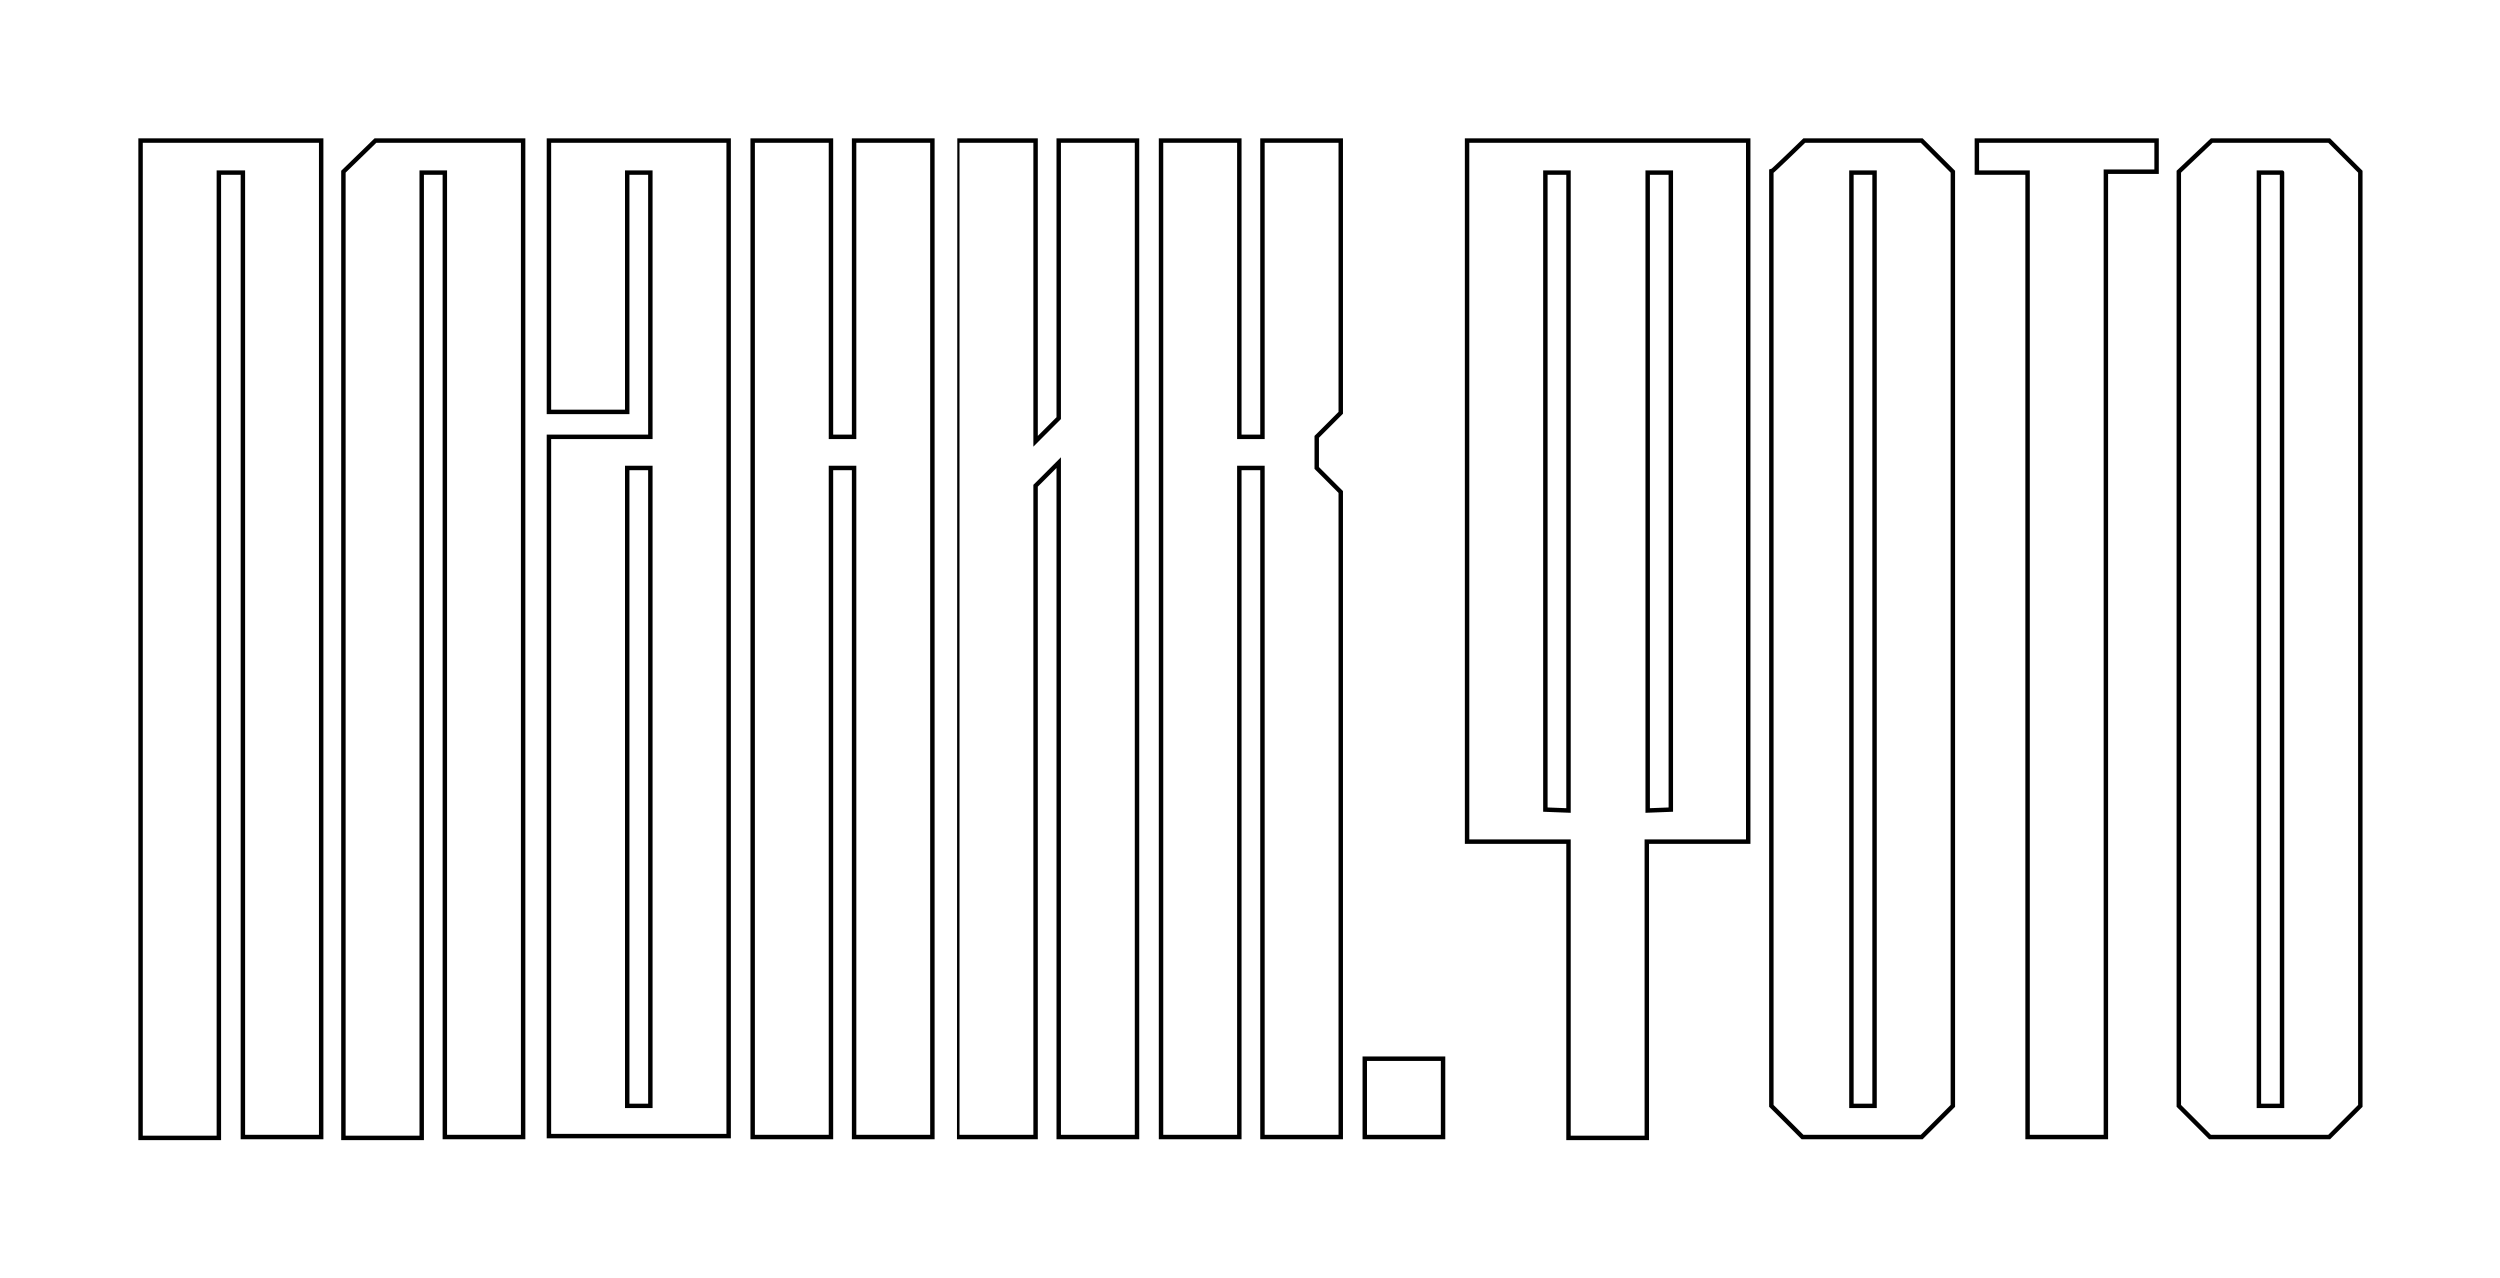<?xml version="1.0" encoding="utf-8"?> <svg xmlns:xodm="http://www.corel.com/coreldraw/odm/2003" xmlns="http://www.w3.org/2000/svg" xmlns:xlink="http://www.w3.org/1999/xlink" version="1.1" id="Layer_1" x="0px" y="0px" viewBox="0 0 281 143.6" style="enable-background:new 0 0 281 143.6;" xml:space="preserve"> <style type="text/css"> .st0{fill:none;stroke:#000000;stroke-width:0.5;stroke-miterlimit:10;} </style> <path class="st0" d="M153.4,119h8.8v8.8h-8.8V119z M24.6,19.4v108.5h-8.8V19.4v-3.6l0,0h11.5h8.8v3.5v108.5h-8.8V19.4 C27.2,19.4,24.6,19.4,24.6,19.4z M61.7,15.8h8.8h2.6h8.8l0,0v3.5l0,0V49l0,0v3.5l0,0v71.7l0,0v3.5l0,0l0,0h-8.8l0,0h-2.6l0,0h-8.8 l0,0v-3.5V52.6v-3.5h8.8h2.6V19.4h-2.6v26.9h-8.8V19.4V15.8z M70.5,52.6v71.7h2.6V52.6H70.5z M84.6,15.8h8.8v33.3H96V15.8h8.8v33.3 l0,0v3.5l0,0v75.2H96V52.6h-2.6v75.2h-8.8V52.6v-3.5V15.8z M130.5,15.8h8.8v33.3h2.6V15.8h8.8v30.6l-2.7,2.7v3.5l2.7,2.7v72.5h-8.8 V52.6h-2.6v75.2h-8.8V52.6v-3.5V15.8z M107.6,15.8h8.8v33.8L119,47V15.8h8.8v112H119V52l-2.6,2.6v73.2h-8.8 C107.6,127.8,107.6,15.8,107.6,15.8z M42.2,15.8h5.3l0,0H50h8.8l0,0v3.5l0,0v108.5H50V19.4h-2.6v108.5h-8.8V19.3L42.2,15.8z M164.9,94.6h8.8h2.6l0,0v33.3h8.8V94.6h2.6h8.8v-3.5V19.4v-3.6l0,0h-8.8l0,0h-2.6l0,0h-8.8l0,0l0,0h-2.6l0,0h-8.8l0,0v3.5V91V94.6z M173.7,91V19.4h2.6l0,0v71.7l0,0L173.7,91L173.7,91z M187.8,91V19.4h-2.6v71.7L187.8,91L187.8,91z M202.8,15.8h5.3l0,0h2.6h1.4h3.9 l3.5,3.5v105l-3.5,3.5h-2.7h-2.6H208h-1h-4.4l-3.5-3.5v-105C199.2,19.3,202.8,15.8,202.8,15.8z M208.1,19.4v104.9h2.6V19.4H208.1z M248.6,15.8h5.3l0,0h2.6h1.4h3.9l3.5,3.5v105l-3.5,3.5H259h-2.6h-2.6h-1h-4.4l-3.5-3.5v-105L248.6,15.8L248.6,15.8z M253.9,19.4 v104.9h2.6V19.4C256.6,19.4,253.9,19.4,253.9,19.4z M227.9,15.8h8.8h5.7v3.5h-5.7v108.5h-8.8V19.4h-5.7v-3.6H227.9z"></path> </svg> 